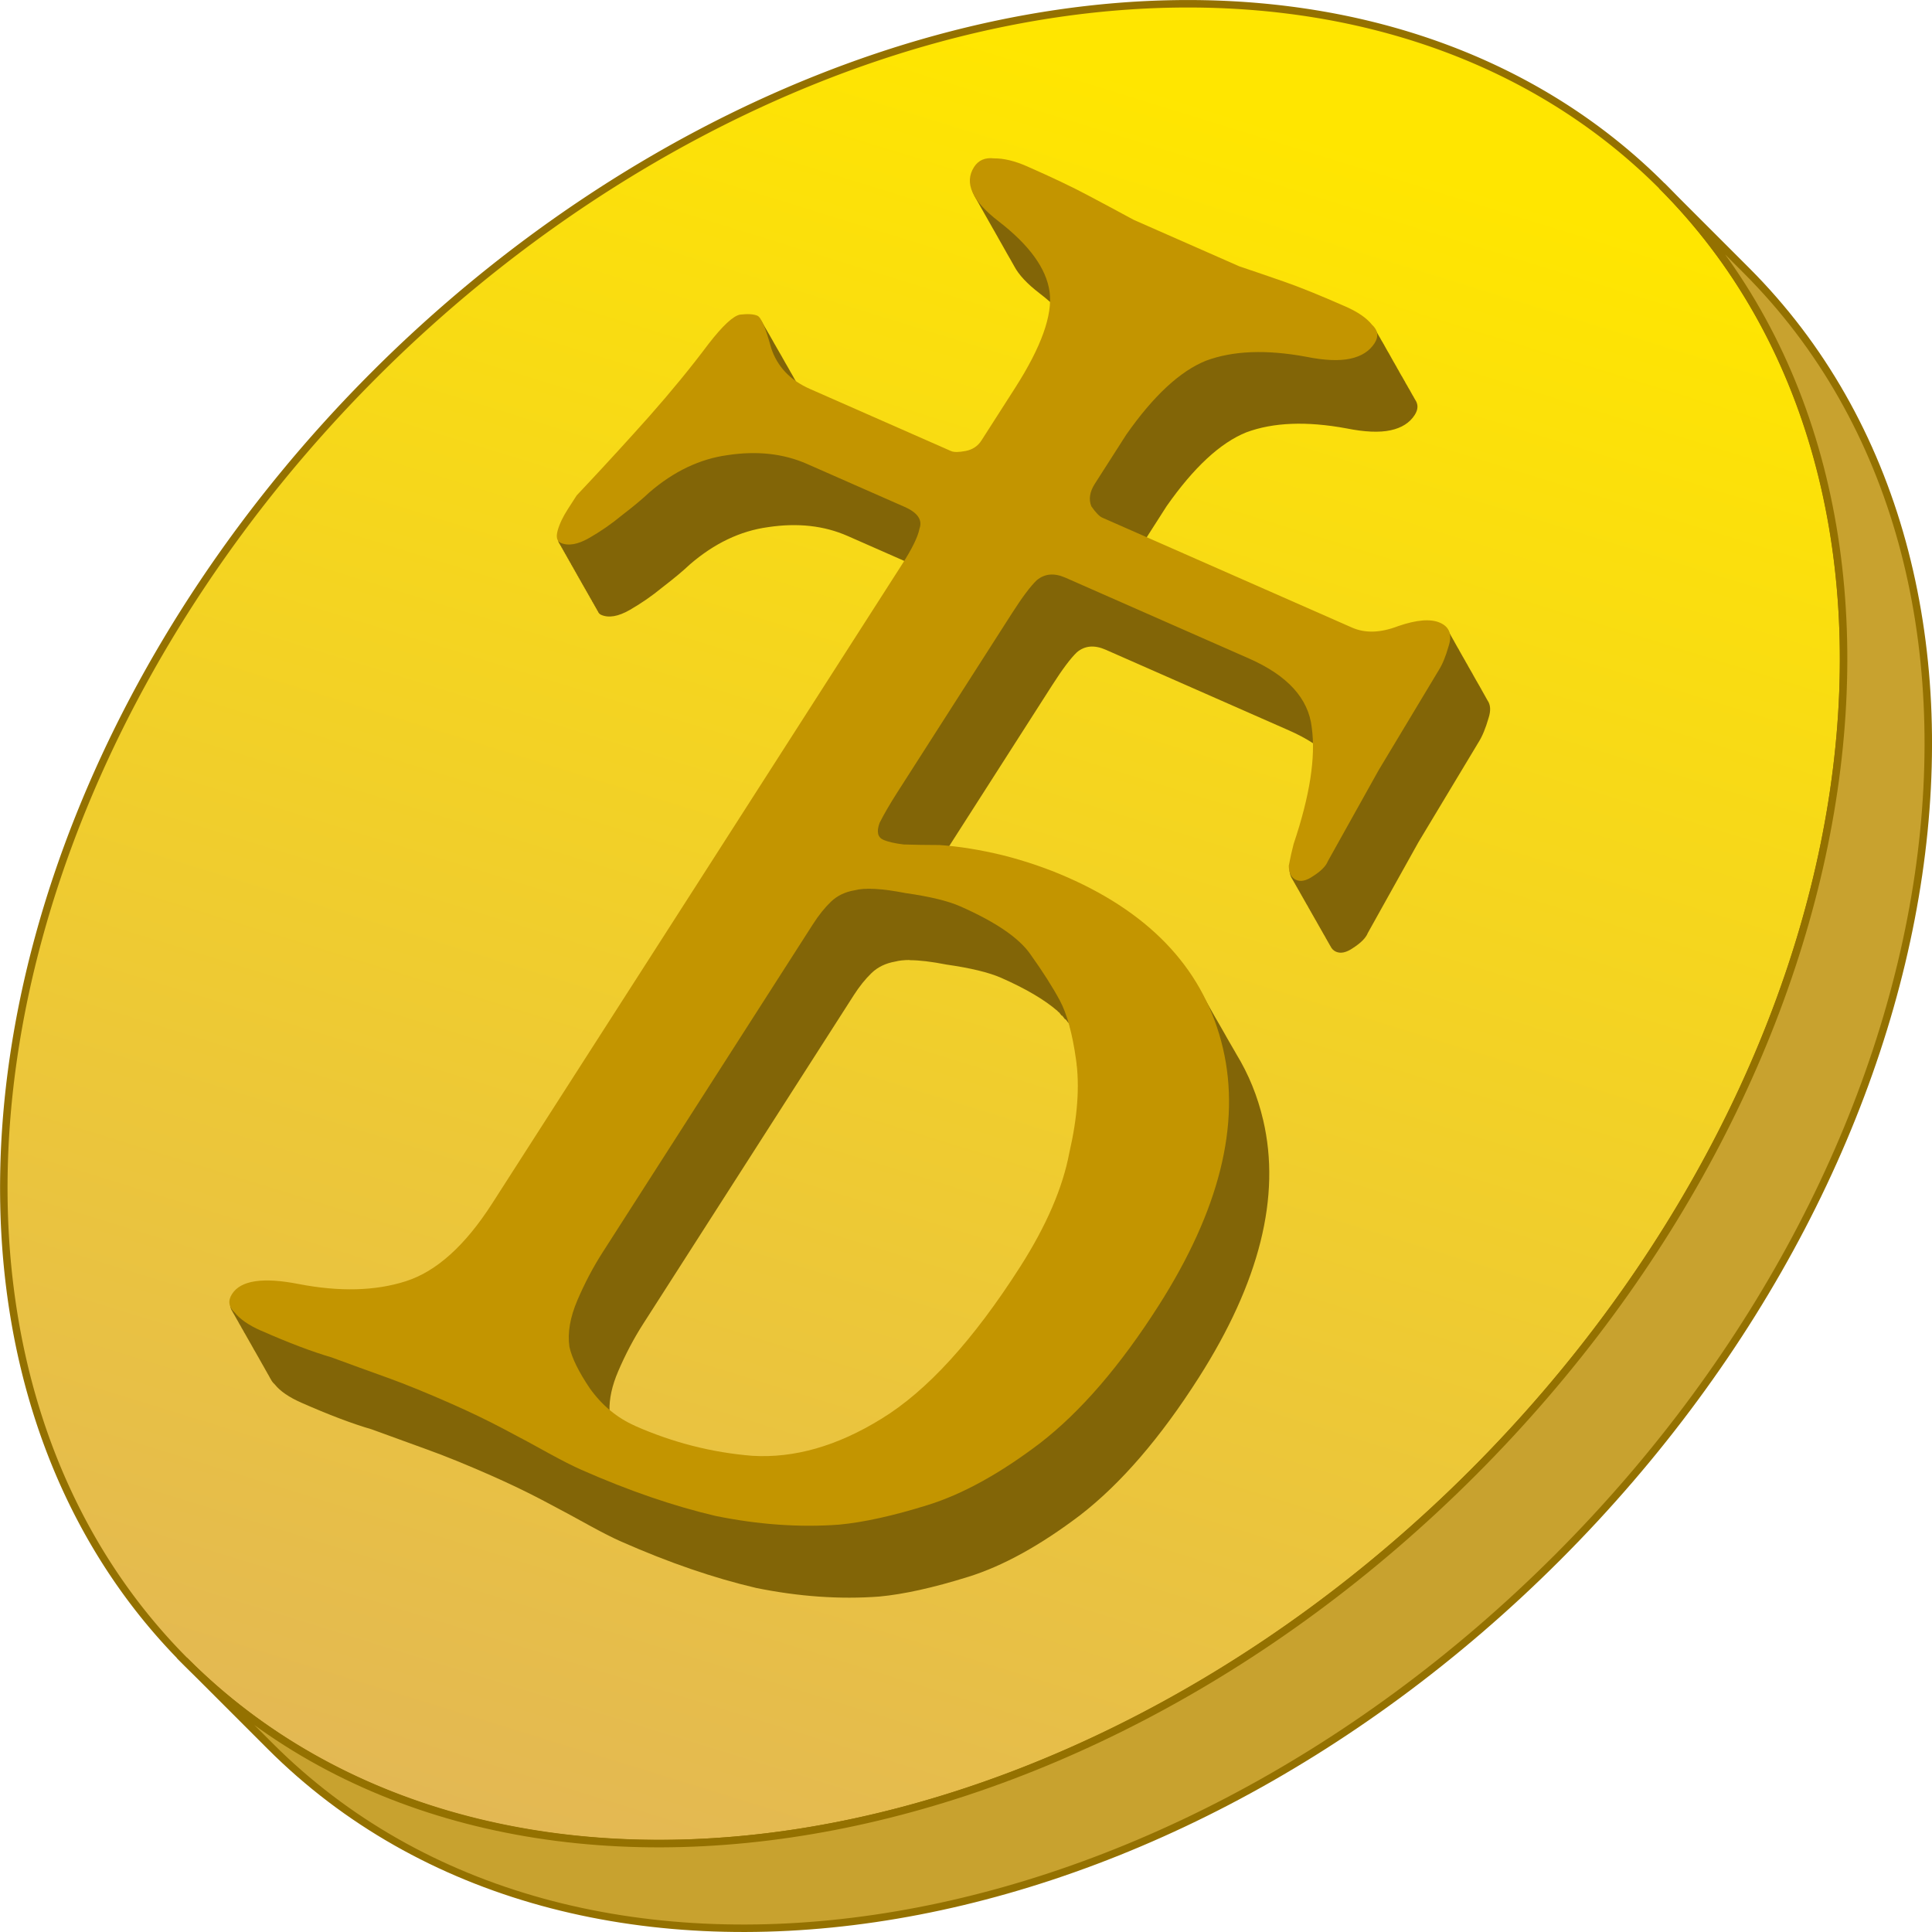 <?xml version="1.0" encoding="UTF-8" standalone="no"?>
<!-- Created with Inkscape (http://www.inkscape.org/) -->

<svg
   width="51.753mm"
   height="51.753mm"
   viewBox="0 0 51.753 51.753"
   version="1.1"
   id="svg5"
   sodipodi:docname="lesser-kreditinstitut.svg"
   inkscape:version="1.2.2 (732a01da63, 2022-12-09)"
   xmlns:inkscape="http://www.inkscape.org/namespaces/inkscape"
   xmlns:sodipodi="http://sodipodi.sourceforge.net/DTD/sodipodi-0.dtd"
   xmlns:xlink="http://www.w3.org/1999/xlink"
   xmlns="http://www.w3.org/2000/svg"
   xmlns:svg="http://www.w3.org/2000/svg">
  <sodipodi:namedview
     id="namedview7"
     pagecolor="#505050"
     bordercolor="#eeeeee"
     borderopacity="1"
     inkscape:showpageshadow="0"
     inkscape:pageopacity="0"
     inkscape:pagecheckerboard="0"
     inkscape:deskcolor="#505050"
     inkscape:document-units="mm"
     showgrid="false"
     inkscape:zoom="0.35355339"
     inkscape:cx="439.82042"
     inkscape:cy="-197.9899"
     inkscape:window-width="1605"
     inkscape:window-height="1027"
     inkscape:window-x="3258"
     inkscape:window-y="-8"
     inkscape:window-maximized="1"
     inkscape:current-layer="g1132" />
  <defs
     id="defs2">
    <inkscape:path-effect
       effect="envelope"
       id="path-effect1421"
       is_visible="true"
       lpeversion="1"
       yy="true"
       xx="false"
       bendpath1="m 67.89,62.791 20.193,8.885"
       bendpath2="M 78.504,68.14 V 93.441"
       bendpath3="m 50.129,90.399 20.316,8.963"
       bendpath4="M 56.214,68.14 V 93.441"
       bendpath3-nodetypes="cc"
       bendpath1-nodetypes="cc" />
    <linearGradient
       inkscape:collect="always"
       id="linearGradient1161">
      <stop
         style="stop-color:#ffe600;stop-opacity:1;"
         offset="0"
         id="stop1157" />
      <stop
         style="stop-color:#e3b854;stop-opacity:1;"
         offset="1"
         id="stop1159" />
    </linearGradient>
    <linearGradient
       inkscape:collect="always"
       xlink:href="#linearGradient1161"
       id="linearGradient1163"
       x1="91.756"
       y1="-8.657"
       x2="115.019"
       y2="35.481"
       gradientUnits="userSpaceOnUse"
       gradientTransform="rotate(45,2.647,-1.561)" />
  </defs>
  <g
     inkscape:label="Ebene 1"
     inkscape:groupmode="layer"
     id="layer1"
     transform="translate(-44.489,-55.665)">
    <g
       id="g1132"
       style="stroke-width:0.5;stroke-dasharray:none">
      <path
         id="path234"
         style="fill:url(#linearGradient1163);fill-opacity:1;stroke:#947100;stroke-width:0.2;stroke-dasharray:none;stroke-opacity:1"
         d="m 83.942,95.118 a 20.803,27.957 45 0 1 -34.478,5.058 20.803,27.957 45 0 1 5.058,-34.479 20.803,27.957 45 0 1 34.479,-5.058 20.803,27.957 45 0 1 -5.058,34.478 z" />
      <path
         style="fill:#c8a22f;fill-opacity:1;stroke:#947100;stroke-width:0.2;stroke-dasharray:none;stroke-opacity:1"
         d="m 49.463,100.176 2.268,2.268 v 0 c 8.124,8.124 23.561,5.859 34.479,-5.058 10.918,-10.918 13.183,-26.354 5.058,-34.478 l -2.268,-2.268 v 0 c 8.124,8.124 5.859,23.561 -5.058,34.478 -10.918,10.918 -26.354,13.183 -34.478,5.058 z"
         id="path1126-6"
         sodipodi:nodetypes="cccscccscc" />
      <g
         aria-label="Ѣ"
         id="text1364"
         style="font-size:36.721px;line-height:0em;font-family:'DS.KochFrakturZier.OT';-inkscape-font-specification:'DS.KochFrakturZier.OT';font-variant-ligatures:no-contextual;fill:#c69500;stroke-width:1.137"
         transform="matrix(1.074,0,0,1.074,-6.225,-6.131)">
        <g
           id="g1902"
           transform="matrix(1.057,0,0,1.057,-3.934,-4.55)">
          <path
             id="path1834"
             style="font-size:36.721px;line-height:0em;font-family:'EB Garamond';-inkscape-font-specification:'EB Garamond';font-variant-ligatures:no-contextual;fill:#826507;fill-opacity:1;stroke-width:1.137;stroke-dasharray:none"
             d="m 71.804,62.523 c -0.173,-0.001 -0.305,0.068 -0.395,0.208 v 5.17e-4 c -0.14,0.219 -0.131,0.456 0.025,0.712 0.008,0.015 0.017,0.031 0.026,0.046 0.009,0.018 0.02,0.036 0.031,0.054 0.009,0.016 0.018,0.032 0.027,0.049 0.009,0.017 0.019,0.034 0.029,0.051 0.009,0.018 0.02,0.036 0.031,0.054 0.009,0.016 0.018,0.033 0.028,0.05 0.009,0.017 0.019,0.034 0.029,0.052 0.009,0.016 0.018,0.033 0.028,0.049 0.009,0.018 0.02,0.036 0.031,0.054 0.009,0.016 0.018,0.032 0.027,0.049 0.009,0.018 0.02,0.036 0.031,0.054 0.009,0.016 0.018,0.033 0.028,0.05 0.009,0.017 0.019,0.035 0.03,0.053 0.008,0.016 0.017,0.031 0.027,0.047 0.01,0.018 0.02,0.036 0.032,0.055 0.009,0.016 0.018,0.032 0.027,0.049 0.009,0.018 0.02,0.036 0.031,0.054 0.009,0.016 0.018,0.032 0.027,0.049 0.01,0.019 0.021,0.037 0.032,0.056 0.008,0.015 0.017,0.031 0.026,0.046 0.009,0.017 0.019,0.034 0.029,0.051 0.009,0.018 0.02,0.035 0.03,0.053 0.009,0.016 0.018,0.033 0.028,0.05 0.009,0.018 0.02,0.035 0.03,0.053 0.009,0.016 0.018,0.033 0.028,0.05 0.01,0.018 0.02,0.036 0.031,0.054 0.008,0.015 0.017,0.031 0.027,0.047 0.01,0.018 0.02,0.036 0.032,0.055 0.009,0.016 0.018,0.032 0.027,0.049 0.009,0.018 0.02,0.036 0.031,0.054 0.009,0.016 0.018,0.032 0.027,0.049 0.106,0.198 0.302,0.408 0.59,0.629 0.099,0.076 0.19,0.152 0.277,0.228 -0.005,0.526 -0.279,1.213 -0.823,2.061 l -5.17e-4,5.17e-4 c -0.265,0.414 -0.531,0.829 -0.796,1.243 l -5.16e-4,5.17e-4 c -0.086,0.133 -0.209,0.216 -0.371,0.248 h -0.001 c -0.162,0.031 -0.276,0.033 -0.343,0.004 l -0.001,-5.17e-4 -3.33,-1.466 -0.001,-5.17e-4 c -0.118,-0.052 -0.226,-0.112 -0.323,-0.179 -0.006,-0.01 -0.011,-0.02 -0.017,-0.029 -0.01,-0.019 -0.019,-0.035 -0.028,-0.051 -0.01,-0.02 -0.02,-0.036 -0.03,-0.052 -0.01,-0.02 -0.02,-0.036 -0.029,-0.052 -0.01,-0.019 -0.02,-0.036 -0.029,-0.051 -0.01,-0.019 -0.02,-0.035 -0.029,-0.05 -0.01,-0.021 -0.02,-0.038 -0.03,-0.054 -0.01,-0.019 -0.019,-0.034 -0.028,-0.049 -0.011,-0.021 -0.022,-0.04 -0.032,-0.056 -0.009,-0.017 -0.017,-0.03 -0.026,-0.044 -0.01,-0.02 -0.02,-0.036 -0.029,-0.052 -0.01,-0.019 -0.019,-0.035 -0.029,-0.051 -0.01,-0.02 -0.02,-0.036 -0.029,-0.052 -0.011,-0.021 -0.022,-0.04 -0.032,-0.056 -0.009,-0.017 -0.017,-0.03 -0.026,-0.044 -0.011,-0.022 -0.022,-0.041 -0.033,-0.058 -0.009,-0.017 -0.017,-0.029 -0.025,-0.043 -0.011,-0.023 -0.022,-0.042 -0.033,-0.059 -0.009,-0.017 -0.017,-0.03 -0.026,-0.044 -0.01,-0.02 -0.02,-0.036 -0.029,-0.052 -0.011,-0.022 -0.021,-0.04 -0.032,-0.057 -0.009,-0.017 -0.017,-0.029 -0.025,-0.043 -0.011,-0.023 -0.022,-0.042 -0.033,-0.059 -0.009,-0.017 -0.017,-0.03 -0.026,-0.044 -0.011,-0.022 -0.022,-0.041 -0.033,-0.058 -0.009,-0.017 -0.017,-0.03 -0.026,-0.044 -0.011,-0.021 -0.021,-0.038 -0.031,-0.054 -0.01,-0.019 -0.019,-0.034 -0.028,-0.049 -0.04,-0.078 -0.077,-0.125 -0.111,-0.14 l -5.16e-4,-5.16e-4 c -0.089,-0.039 -0.225,-0.048 -0.409,-0.026 h -10e-4 c -0.162,0.031 -0.412,0.264 -0.748,0.699 v 5.17e-4 c -0.405,0.541 -0.869,1.108 -1.392,1.701 l -5.17e-4,5.17e-4 c -0.506,0.565 -0.986,1.09 -1.44,1.576 l -5.17e-4,5.17e-4 c 0,0 -0.265,0.282 -0.273,0.291 v 5.17e-4 c -0.069,0.107 -0.137,0.213 -0.206,0.32 l -5.17e-4,5.17e-4 c -0.12,0.187 -0.201,0.357 -0.242,0.51 v 0.001 c -0.032,0.118 -0.025,0.202 0.021,0.253 0.007,0.02 0.016,0.037 0.029,0.051 0.007,0.02 0.016,0.036 0.029,0.051 0.007,0.02 0.017,0.036 0.029,0.051 0.007,0.02 0.016,0.037 0.029,0.052 0.007,0.019 0.016,0.036 0.029,0.05 0.007,0.02 0.016,0.038 0.029,0.052 0.007,0.019 0.016,0.037 0.029,0.051 0.007,0.02 0.016,0.037 0.029,0.052 0.007,0.019 0.016,0.036 0.029,0.05 0.007,0.02 0.016,0.038 0.029,0.052 0.007,0.019 0.016,0.036 0.029,0.05 0.007,0.02 0.016,0.038 0.029,0.052 0.007,0.019 0.016,0.037 0.029,0.051 0.007,0.02 0.016,0.037 0.029,0.052 0.007,0.019 0.016,0.037 0.029,0.051 0.007,0.02 0.016,0.037 0.029,0.051 0.007,0.019 0.016,0.036 0.029,0.05 0.007,0.02 0.016,0.038 0.029,0.052 0.007,0.02 0.016,0.037 0.029,0.051 0.007,0.019 0.016,0.037 0.029,0.051 0.007,0.02 0.017,0.037 0.029,0.051 0.007,0.019 0.016,0.036 0.029,0.05 0.007,0.02 0.016,0.037 0.029,0.051 0.007,0.02 0.016,0.037 0.029,0.051 0.007,0.02 0.016,0.038 0.029,0.052 0.007,0.019 0.016,0.036 0.029,0.05 0.007,0.02 0.016,0.038 0.029,0.052 0.007,0.019 0.016,0.036 0.029,0.05 0.007,0.02 0.016,0.037 0.029,0.052 0.007,0.019 0.016,0.036 0.029,0.05 0.007,0.02 0.016,0.038 0.029,0.052 0.014,0.04 0.04,0.069 0.079,0.087 0.178,0.078 0.402,0.04 0.673,-0.115 0.271,-0.155 0.528,-0.333 0.772,-0.534 0.283,-0.218 0.498,-0.398 0.645,-0.538 0.578,-0.5 1.194,-0.794 1.849,-0.883 0.695,-0.105 1.319,-0.036 1.875,0.208 l 1.384,0.609 c -0.027,0.044 -0.05,0.084 -0.08,0.131 v 5.17e-4 c -3.222,5.027 -6.446,10.054 -9.672,15.079 -0.635,0.989 -1.312,1.599 -2.033,1.83 l -5.17e-4,5.17e-4 c -0.721,0.231 -1.565,0.253 -2.533,0.066 l -5.17e-4,-5.17e-4 c -0.839,-0.164 -1.361,-0.086 -1.568,0.234 l -5.17e-4,5.16e-4 c -0.083,0.128 -0.084,0.247 -0.008,0.358 0.008,0.017 0.017,0.034 0.029,0.051 0.008,0.017 0.018,0.034 0.029,0.051 0.008,0.017 0.018,0.035 0.029,0.052 0.008,0.017 0.018,0.034 0.029,0.05 0.008,0.017 0.017,0.034 0.028,0.05 0.008,0.018 0.018,0.036 0.03,0.053 0.008,0.017 0.017,0.033 0.028,0.049 0.008,0.018 0.018,0.036 0.03,0.053 0.008,0.017 0.017,0.033 0.028,0.049 0.008,0.018 0.018,0.035 0.03,0.053 0.008,0.017 0.017,0.033 0.028,0.049 0.008,0.018 0.018,0.035 0.029,0.052 0.008,0.017 0.018,0.034 0.029,0.05 0.008,0.018 0.018,0.035 0.029,0.052 0.008,0.017 0.018,0.034 0.029,0.05 0.008,0.018 0.018,0.035 0.029,0.052 0.008,0.017 0.018,0.034 0.029,0.051 0.008,0.017 0.017,0.034 0.029,0.051 0.008,0.017 0.018,0.034 0.029,0.05 0.008,0.018 0.018,0.035 0.029,0.052 0.008,0.017 0.018,0.034 0.029,0.05 0.008,0.018 0.018,0.035 0.029,0.052 0.008,0.017 0.018,0.034 0.029,0.051 0.008,0.017 0.018,0.035 0.029,0.052 0.008,0.017 0.018,0.034 0.029,0.05 0.008,0.017 0.017,0.034 0.028,0.05 0.008,0.018 0.018,0.035 0.029,0.052 0.008,0.017 0.018,0.034 0.029,0.05 0.008,0.018 0.018,0.035 0.03,0.053 0.008,0.017 0.017,0.033 0.028,0.05 0.008,0.018 0.018,0.035 0.03,0.053 0.021,0.045 0.053,0.089 0.099,0.131 0.127,0.159 0.336,0.302 0.626,0.43 0.647,0.285 1.199,0.495 1.657,0.628 h 5.17e-4 c 0.463,0.17 0.904,0.33 1.323,0.481 l 5.17e-4,5.17e-4 c 0.419,0.15 0.918,0.354 1.498,0.609 l 5.17e-4,5.17e-4 c 0.446,0.197 0.862,0.397 1.246,0.6 l 5.16e-4,5.16e-4 c 0.406,0.214 0.757,0.402 1.052,0.567 l 5.16e-4,5.17e-4 c 0.317,0.174 0.576,0.306 0.777,0.394 h 5.17e-4 c 1.115,0.492 2.171,0.855 3.166,1.088 l 5.17e-4,5.17e-4 c 1.012,0.206 1.984,0.275 2.915,0.205 0.578,-0.054 1.277,-0.209 2.098,-0.465 0.821,-0.256 1.702,-0.742 2.645,-1.458 0.96,-0.743 1.892,-1.825 2.797,-3.245 1.434,-2.25 1.94,-4.274 1.519,-6.072 -0.132,-0.566 -0.344,-1.086 -0.635,-1.562 -3.94e-4,-6.62e-4 -6.38e-4,-0.001 -10e-4,-0.002 -0.008,-0.013 -0.015,-0.026 -0.022,-0.039 -1.98e-4,-3.26e-4 -3.18e-4,-7.07e-4 -5.17e-4,-0.001 -0.011,-0.019 -0.021,-0.038 -0.033,-0.057 -0.009,-0.015 -0.017,-0.031 -0.026,-0.045 -0.011,-0.019 -0.021,-0.038 -0.033,-0.057 -0.009,-0.015 -0.017,-0.031 -0.026,-0.045 -0.011,-0.019 -0.022,-0.039 -0.034,-0.058 -0.004,-0.007 -0.008,-0.014 -0.012,-0.021 -0.004,-0.007 -0.008,-0.014 -0.012,-0.021 -1.99e-4,-3.26e-4 -3.18e-4,-7.07e-4 -5.17e-4,-10e-4 -0.011,-0.018 -0.021,-0.037 -0.032,-0.056 -0.009,-0.015 -0.017,-0.031 -0.026,-0.047 -0.011,-0.018 -0.021,-0.037 -0.032,-0.056 -0.01,-0.016 -0.018,-0.033 -0.028,-0.049 -0.009,-0.016 -0.017,-0.032 -0.027,-0.047 -0.011,-0.019 -0.021,-0.039 -0.033,-0.058 -0.009,-0.015 -0.017,-0.031 -0.026,-0.045 -0.011,-0.019 -0.021,-0.038 -0.033,-0.057 -0.009,-0.015 -0.017,-0.031 -0.026,-0.045 -0.011,-0.019 -0.022,-0.039 -0.034,-0.058 -0.004,-0.007 -0.008,-0.014 -0.012,-0.021 -0.004,-0.007 -0.008,-0.014 -0.012,-0.021 -1.98e-4,-3.26e-4 -3.18e-4,-7.07e-4 -5.16e-4,-0.001 -0.011,-0.018 -0.021,-0.037 -0.032,-0.056 -0.009,-0.015 -0.017,-0.031 -0.026,-0.047 -0.011,-0.018 -0.021,-0.037 -0.032,-0.056 -0.009,-0.015 -0.017,-0.031 -0.026,-0.047 -0.011,-0.018 -0.02,-0.036 -0.03,-0.054 -0.011,-0.018 -0.02,-0.036 -0.031,-0.054 -0.009,-0.015 -0.017,-0.03 -0.026,-0.045 -0.011,-0.019 -0.021,-0.039 -0.033,-0.057 -0.009,-0.015 -0.017,-0.031 -0.026,-0.045 -0.011,-0.019 -0.021,-0.038 -0.033,-0.057 -0.009,-0.016 -0.018,-0.032 -0.027,-0.048 -0.011,-0.018 -0.02,-0.036 -0.031,-0.054 -0.009,-0.015 -0.017,-0.031 -0.026,-0.045 -0.631,-1.064 -1.652,-1.909 -3.065,-2.531 l -5.17e-4,-5.17e-4 c -0.489,-0.215 -1.004,-0.39 -1.544,-0.526 l -5.17e-4,-5.17e-4 c -0.454,-0.11 -0.887,-0.182 -1.299,-0.221 0.822,-1.285 1.644,-2.569 2.467,-3.854 0.24,-0.375 0.433,-0.632 0.58,-0.773 0.186,-0.158 0.413,-0.178 0.68,-0.061 l 4.332,1.907 c 0.214,0.094 0.403,0.196 0.571,0.306 0.025,0.649 -0.125,1.459 -0.452,2.432 l -5.17e-4,0.001 c -0.041,0.153 -0.079,0.325 -0.115,0.515 l -5.17e-4,5.17e-4 c 0.002,0.107 0.026,0.191 0.069,0.25 2.2e-4,3.01e-4 2.95e-4,7.33e-4 5.17e-4,10e-4 0.009,0.018 0.018,0.036 0.029,0.051 0.009,0.018 0.018,0.036 0.029,0.051 0.009,0.018 0.018,0.036 0.029,0.051 0.009,0.018 0.018,0.036 0.029,0.051 0.009,0.018 0.018,0.036 0.029,0.051 0.009,0.018 0.018,0.035 0.029,0.051 0.009,0.018 0.018,0.036 0.029,0.051 0.009,0.018 0.018,0.036 0.029,0.051 0.009,0.018 0.018,0.036 0.029,0.051 0.009,0.018 0.018,0.036 0.029,0.051 0.009,0.018 0.018,0.036 0.029,0.051 0.008,0.018 0.018,0.036 0.029,0.051 0.009,0.018 0.018,0.035 0.029,0.051 0.009,0.018 0.018,0.036 0.029,0.051 0.009,0.018 0.018,0.036 0.029,0.051 0.009,0.018 0.018,0.036 0.029,0.051 0.009,0.018 0.018,0.036 0.029,0.051 0.009,0.018 0.018,0.036 0.029,0.051 0.008,0.018 0.018,0.036 0.029,0.051 0.009,0.018 0.018,0.035 0.029,0.051 0.009,0.018 0.018,0.036 0.029,0.051 0.009,0.018 0.018,0.036 0.029,0.051 0.009,0.018 0.018,0.036 0.029,0.051 0.009,0.018 0.018,0.036 0.029,0.051 0.009,0.018 0.018,0.036 0.029,0.051 0.009,0.018 0.018,0.036 0.029,0.051 0.009,0.018 0.018,0.035 0.029,0.051 0.009,0.018 0.018,0.036 0.029,0.051 0.009,0.018 0.018,0.036 0.029,0.051 0.009,0.018 0.018,0.036 0.029,0.051 0.009,0.018 0.018,0.036 0.029,0.051 0.029,0.062 0.072,0.106 0.131,0.132 0.111,0.049 0.243,0.021 0.395,-0.083 0.191,-0.122 0.31,-0.241 0.356,-0.358 0.399,-0.716 0.799,-1.432 1.198,-2.148 0.439,-0.733 0.912,-1.519 1.419,-2.36 0.085,-0.134 0.163,-0.323 0.233,-0.566 0.057,-0.176 0.047,-0.315 -0.027,-0.418 -0.008,-0.017 -0.017,-0.034 -0.028,-0.05 -0.008,-0.018 -0.018,-0.035 -0.029,-0.052 -0.008,-0.017 -0.017,-0.034 -0.028,-0.05 -0.009,-0.018 -0.019,-0.036 -0.03,-0.053 -0.008,-0.017 -0.017,-0.034 -0.028,-0.05 -0.008,-0.018 -0.018,-0.035 -0.029,-0.051 -0.009,-0.019 -0.018,-0.037 -0.03,-0.053 -0.008,-0.017 -0.017,-0.033 -0.028,-0.048 -0.009,-0.019 -0.018,-0.036 -0.03,-0.053 -0.008,-0.017 -0.017,-0.034 -0.028,-0.05 -0.009,-0.018 -0.019,-0.036 -0.03,-0.053 -0.008,-0.017 -0.017,-0.034 -0.028,-0.05 -0.009,-0.019 -0.018,-0.037 -0.03,-0.053 -0.008,-0.017 -0.017,-0.033 -0.028,-0.048 -0.009,-0.018 -0.018,-0.036 -0.03,-0.053 -0.009,-0.018 -0.018,-0.035 -0.029,-0.052 -0.008,-0.018 -0.018,-0.035 -0.029,-0.051 -0.009,-0.018 -0.018,-0.036 -0.029,-0.052 -0.008,-0.017 -0.017,-0.033 -0.028,-0.048 -0.009,-0.019 -0.018,-0.036 -0.03,-0.053 -0.008,-0.017 -0.017,-0.034 -0.028,-0.05 -0.009,-0.018 -0.019,-0.036 -0.03,-0.053 -0.008,-0.017 -0.017,-0.034 -0.028,-0.05 -0.009,-0.019 -0.018,-0.037 -0.03,-0.053 -0.008,-0.017 -0.017,-0.033 -0.028,-0.049 -0.008,-0.018 -0.018,-0.036 -0.029,-0.052 -0.008,-0.018 -0.018,-0.035 -0.029,-0.052 -0.008,-0.018 -0.018,-0.035 -0.029,-0.051 -0.008,-0.018 -0.018,-0.035 -0.029,-0.052 -0.008,-0.017 -0.017,-0.034 -0.028,-0.05 -0.009,-0.018 -0.018,-0.036 -0.03,-0.052 -0.037,-0.079 -0.104,-0.141 -0.204,-0.186 l -5.17e-4,-5.17e-4 c -0.222,-0.098 -0.551,-0.071 -0.988,0.079 h -10e-4 c -0.415,0.16 -0.777,0.172 -1.088,0.036 l -0.001,-5.17e-4 -4.884,-2.15 c 0.164,-0.257 0.329,-0.514 0.493,-0.771 0.643,-0.917 1.271,-1.498 1.883,-1.743 0.634,-0.235 1.421,-0.266 2.362,-0.092 0.428,0.086 0.774,0.101 1.037,0.045 0.263,-0.056 0.455,-0.177 0.574,-0.365 0.082,-0.129 0.084,-0.248 0.008,-0.359 -0.008,-0.017 -0.018,-0.034 -0.029,-0.05 -0.008,-0.017 -0.017,-0.034 -0.029,-0.051 -0.008,-0.017 -0.018,-0.035 -0.029,-0.052 -0.008,-0.017 -0.017,-0.034 -0.028,-0.05 -0.008,-0.018 -0.019,-0.036 -0.031,-0.053 -0.008,-0.017 -0.017,-0.033 -0.028,-0.049 -0.008,-0.018 -0.018,-0.035 -0.03,-0.052 -0.008,-0.017 -0.017,-0.034 -0.028,-0.05 -0.008,-0.017 -0.017,-0.034 -0.029,-0.051 -0.008,-0.017 -0.017,-0.034 -0.029,-0.051 -0.008,-0.018 -0.018,-0.035 -0.03,-0.052 -0.008,-0.017 -0.018,-0.034 -0.029,-0.05 -0.008,-0.017 -0.017,-0.034 -0.028,-0.05 -0.008,-0.018 -0.018,-0.035 -0.03,-0.053 -0.008,-0.017 -0.017,-0.034 -0.028,-0.05 -0.008,-0.018 -0.018,-0.035 -0.03,-0.053 -0.008,-0.017 -0.017,-0.034 -0.029,-0.051 -0.008,-0.017 -0.018,-0.034 -0.029,-0.051 -0.008,-0.017 -0.017,-0.034 -0.028,-0.05 -0.008,-0.017 -0.018,-0.035 -0.029,-0.052 -0.008,-0.017 -0.017,-0.034 -0.028,-0.05 -0.008,-0.018 -0.019,-0.036 -0.031,-0.053 -0.008,-0.017 -0.017,-0.033 -0.028,-0.049 -0.008,-0.018 -0.018,-0.035 -0.029,-0.052 -0.008,-0.017 -0.017,-0.033 -0.028,-0.05 -0.008,-0.017 -0.017,-0.034 -0.029,-0.051 -0.008,-0.018 -0.019,-0.036 -0.031,-0.053 -0.008,-0.017 -0.017,-0.033 -0.028,-0.049 -0.008,-0.018 -0.018,-0.035 -0.03,-0.052 -0.008,-0.017 -0.017,-0.034 -0.028,-0.05 -0.008,-0.017 -0.018,-0.035 -0.029,-0.052 -0.021,-0.045 -0.052,-0.089 -0.098,-0.131 l -5.17e-4,-5.16e-4 c -0.126,-0.158 -0.333,-0.301 -0.621,-0.427 l -5.17e-4,-5.16e-4 c -0.598,-0.263 -1.084,-0.46 -1.456,-0.589 h -5.17e-4 c -0.372,-0.129 -0.722,-0.249 -1.049,-0.359 h -5.17e-4 c -0.31,-0.137 -0.709,-0.312 -1.197,-0.527 l -5.17e-4,-5.17e-4 C 75.962,64.323 75.529,64.133 75.175,63.977 l -5.17e-4,-5.17e-4 c -0.338,-0.183 -0.697,-0.375 -1.079,-0.578 h -5.17e-4 c -0.36,-0.193 -0.839,-0.42 -1.437,-0.684 l -0.001,-5.17e-4 c -0.288,-0.127 -0.546,-0.189 -0.775,-0.187 h -5.17e-4 c -0.026,-0.003 -0.052,-0.004 -0.077,-0.005 z m -1.943,18.874 c 0.225,0 0.511,0.034 0.86,0.102 l 5.17e-4,5.16e-4 c 0.574,0.082 1.006,0.186 1.296,0.313 l 0.001,5.16e-4 c 0.584,0.257 1.026,0.519 1.332,0.784 0.004,0.005 0.009,0.011 0.012,0.017 0.005,0.002 0.009,0.004 0.014,0.007 0.004,0.004 0.009,0.008 0.013,0.012 0.017,0.022 0.037,0.045 0.052,0.067 0.009,0.004 0.015,0.008 0.023,0.012 0.019,0.024 0.04,0.049 0.056,0.073 0.009,0.004 0.015,0.008 0.023,0.012 0.019,0.024 0.04,0.049 0.056,0.073 0.008,0.004 0.014,0.008 0.021,0.011 0.079,0.254 0.144,0.559 0.195,0.918 0.003,0.019 0.001,0.041 -0.005,0.066 0.085,0.603 0.033,1.312 -0.155,2.128 -0.005,0.025 -0.017,0.052 -0.035,0.081 -0.15,0.799 -0.524,1.665 -1.12,2.6 -0.034,0.053 -0.067,0.089 -0.099,0.109 -1.077,1.687 -2.139,2.85 -3.183,3.487 -0.032,0.019 -0.062,0.028 -0.092,0.026 -1.006,0.621 -1.991,0.902 -2.952,0.844 -0.029,-0.002 -0.057,-0.01 -0.084,-0.022 -0.923,-0.074 -1.817,-0.303 -2.683,-0.684 -0.013,-0.006 -0.024,-0.014 -0.033,-0.026 -0.218,-0.096 -0.416,-0.222 -0.597,-0.377 -0.008,-0.284 0.059,-0.593 0.203,-0.929 v -5.17e-4 c 0.173,-0.404 0.371,-0.779 0.594,-1.127 l 5.17e-4,-5.17e-4 c 1.654,-2.58 3.308,-5.161 4.961,-7.742 v -5.17e-4 c 0.137,-0.214 0.279,-0.391 0.426,-0.532 l 5.16e-4,-5.17e-4 c 0.147,-0.141 0.333,-0.23 0.557,-0.269 h 5.16e-4 c 0.09,-0.024 0.204,-0.037 0.338,-0.037 z" />
          <path
             d="m 54.558,90.141 c -0.29,-0.128 -0.499,-0.271 -0.625,-0.43 l -5e-4,-4e-4 c -0.144,-0.132 -0.164,-0.278 -0.061,-0.438 l 3e-4,-5e-4 c 0.206,-0.32 0.729,-0.398 1.568,-0.234 l 7e-4,2e-4 c 0.968,0.187 1.812,0.165 2.532,-0.066 l 5e-4,-2e-4 c 0.721,-0.231 1.398,-0.841 2.033,-1.83 l 3e-4,-4e-4 c 3.226,-5.025 6.45,-10.052 9.671,-15.079 l 3e-4,-6e-4 c 0.24,-0.374 0.378,-0.656 0.414,-0.846 l 2e-4,-6e-4 C 70.167,71.008 70.049,70.837 69.739,70.7 l -4e-4,-2e-4 -2.299,-1.012 -8e-4,-4e-4 C 66.884,69.443 66.259,69.374 65.565,69.479 l -0.001,2e-4 c -0.655,0.089 -1.271,0.383 -1.849,0.882 l -4e-4,5e-4 c -0.147,0.141 -0.362,0.32 -0.645,0.538 l -7e-4,6e-4 c -0.243,0.201 -0.5,0.379 -0.771,0.534 l -8e-4,4e-4 c -0.27,0.155 -0.494,0.193 -0.672,0.115 l -5e-4,-3e-4 c -0.088,-0.039 -0.112,-0.135 -0.071,-0.288 l 2e-4,-9e-4 c 0.042,-0.153 0.122,-0.323 0.242,-0.509 l 4e-4,-6e-4 c 0.069,-0.107 0.137,-0.213 0.206,-0.32 l 2e-4,-2e-4 c 0.008,-0.009 0.273,-0.291 0.273,-0.291 l 7e-4,-7e-4 c 0.454,-0.485 0.935,-1.01 1.44,-1.576 l 4e-4,-4e-4 c 0.523,-0.592 0.987,-1.159 1.392,-1.7 l 5e-4,-6e-4 c 0.336,-0.434 0.585,-0.667 0.748,-0.698 l 5e-4,-1e-4 c 0.184,-0.021 0.321,-0.013 0.41,0.026 l 6e-4,3e-4 c 0.089,0.04 0.196,0.293 0.323,0.759 l 2e-4,6e-4 c 0.144,0.44 0.45,0.763 0.916,0.968 l 6e-4,3e-4 3.33,1.466 8e-4,3e-4 c 0.067,0.029 0.181,0.028 0.343,-0.003 l 9e-4,-2e-4 c 0.162,-0.032 0.286,-0.114 0.371,-0.247 l 4e-4,-6e-4 c 0.265,-0.414 0.531,-0.829 0.796,-1.243 l 4e-4,-7e-4 c 0.616,-0.963 0.886,-1.718 0.811,-2.265 l -1e-4,-8e-4 c -0.076,-0.547 -0.476,-1.1 -1.198,-1.658 l -5e-4,-4e-4 c -0.629,-0.482 -0.823,-0.911 -0.583,-1.285 l 3e-4,-5e-4 c 0.103,-0.16 0.26,-0.228 0.472,-0.203 h 7e-4 c 0.229,-0.002 0.487,0.06 0.775,0.187 l 9e-4,4e-4 c 0.598,0.263 1.077,0.491 1.437,0.684 l 6e-4,3e-4 c 0.382,0.202 0.742,0.395 1.079,0.578 l 6e-4,3e-4 c 0.355,0.156 0.787,0.346 1.297,0.571 l 7e-4,3e-4 c 0.488,0.215 0.886,0.39 1.197,0.527 l 5e-4,1e-4 c 0.327,0.11 0.677,0.229 1.049,0.359 l 5e-4,2e-4 c 0.372,0.129 0.857,0.326 1.456,0.589 l 8e-4,4e-4 c 0.288,0.127 0.495,0.269 0.621,0.427 l 4e-4,3e-4 c 0.143,0.132 0.163,0.278 0.061,0.438 l -4e-4,5e-4 c -0.12,0.187 -0.311,0.308 -0.573,0.364 l -8e-4,2e-4 c -0.263,0.056 -0.608,0.041 -1.036,-0.045 l -7e-4,-2e-4 C 78.276,66.984 77.49,67.015 76.856,67.25 l -9e-4,3e-4 c -0.611,0.245 -1.239,0.826 -1.882,1.743 l -3e-4,5e-4 c -0.248,0.388 -0.496,0.775 -0.744,1.163 l -4e-4,5e-4 c -0.119,0.187 -0.147,0.363 -0.082,0.529 l 3e-4,4e-4 c 0.104,0.148 0.189,0.237 0.256,0.267 l 3e-4,1e-4 5.895,2.595 9e-4,4e-4 c 0.311,0.137 0.673,0.125 1.088,-0.035 l 6e-4,-2e-4 c 0.437,-0.15 0.766,-0.177 0.988,-0.079 l 6e-4,3e-4 c 0.222,0.098 0.289,0.282 0.202,0.552 l -2e-4,7e-4 c -0.07,0.243 -0.147,0.432 -0.233,0.566 l -3e-4,6e-4 c -0.507,0.84 -0.979,1.626 -1.418,2.359 l -3e-4,5e-4 c -0.399,0.716 -0.799,1.431 -1.198,2.147 l -2e-4,7e-4 c -0.046,0.117 -0.165,0.236 -0.356,0.357 l -4e-4,3e-4 c -0.152,0.104 -0.283,0.132 -0.394,0.083 l -7e-4,-3e-4 c -0.111,-0.049 -0.168,-0.16 -0.171,-0.333 l 1e-4,-6e-4 c 0.036,-0.19 0.074,-0.361 0.115,-0.515 l 3e-4,-8e-4 c 0.382,-1.135 0.524,-2.049 0.427,-2.744 l -1e-4,-0.001 c -0.076,-0.684 -0.569,-1.227 -1.479,-1.628 l -8e-4,-3e-4 -4.331,-1.907 -7e-4,-3e-4 c -0.266,-0.117 -0.492,-0.097 -0.679,0.061 l -4e-4,4e-4 c -0.147,0.141 -0.34,0.399 -0.58,0.773 l -3e-4,5e-4 c -0.899,1.404 -1.798,2.808 -2.697,4.213 l -3e-4,4e-4 c -0.188,0.294 -0.331,0.54 -0.429,0.737 l -2e-4,6e-4 c -0.075,0.206 -0.046,0.339 0.087,0.398 l 6e-4,3e-4 c 0.111,0.049 0.273,0.086 0.484,0.111 h 8e-4 c 0.251,0.008 0.533,0.012 0.846,0.013 h 7e-4 c 0.464,0.033 0.954,0.112 1.472,0.237 l 7e-4,2e-4 c 0.54,0.135 1.055,0.311 1.544,0.526 l 7e-4,3e-4 c 2.023,0.891 3.245,2.236 3.666,4.033 l 1e-4,7e-4 c 0.421,1.798 -0.085,3.822 -1.519,6.072 l -4e-4,5e-4 c -0.905,1.419 -1.837,2.501 -2.797,3.244 l -6e-4,5e-4 c -0.943,0.716 -1.824,1.202 -2.644,1.458 l -6e-4,2e-4 c -0.82,0.256 -1.52,0.41 -2.097,0.464 h -7e-4 C 67.264,94.785 66.293,94.717 65.281,94.511 v 0 c -0.995,-0.233 -2.051,-0.596 -3.166,-1.088 v 0 c -0.201,-0.089 -0.46,-0.22 -0.778,-0.395 v 0 c -0.295,-0.165 -0.646,-0.354 -1.053,-0.568 v 0 C 59.9,92.257 59.484,92.056 59.038,91.86 v 0 c -0.58,-0.256 -1.08,-0.459 -1.498,-0.61 v 0 c -0.419,-0.15 -0.86,-0.311 -1.323,-0.481 v 0 c -0.458,-0.134 -1.011,-0.343 -1.658,-0.629 z m 0,0 m 8.822,2.245 c 0.892,0.394 1.814,0.629 2.766,0.706 v 0 c 0.991,0.06 2.006,-0.23 3.044,-0.871 v 0 c 1.077,-0.657 2.171,-1.856 3.282,-3.596 v 0 c 0.615,-0.964 1,-1.858 1.155,-2.681 v 0 c 0.194,-0.841 0.248,-1.572 0.16,-2.194 v 0 C 73.7,83.128 73.571,82.659 73.402,82.345 v 0 c -0.17,-0.315 -0.397,-0.672 -0.683,-1.073 v 0 C 72.455,80.881 71.9,80.5 71.055,80.127 v 0 c -0.289,-0.128 -0.721,-0.232 -1.296,-0.314 v 0 c -0.558,-0.109 -0.958,-0.13 -1.199,-0.065 v 0 c -0.224,0.038 -0.41,0.128 -0.557,0.269 v 0 c -0.147,0.141 -0.289,0.318 -0.426,0.532 v 0 c -1.653,2.581 -3.307,5.162 -4.962,7.742 v 0 c -0.223,0.348 -0.421,0.723 -0.594,1.127 v 0 c -0.173,0.404 -0.237,0.77 -0.19,1.1 v 0 c 0.058,0.266 0.22,0.594 0.484,0.985 v 0 c 0.287,0.401 0.642,0.695 1.066,0.882 z"
             style="font-size:36.721px;line-height:0em;font-family:'EB Garamond';-inkscape-font-specification:'EB Garamond';font-variant-ligatures:no-contextual;display:inline;fill:#c39500;fill-opacity:1;stroke-width:1.137;stroke-dasharray:none"
             id="path1900" />
        </g>
      </g>
    </g>
  </g>
</svg>
